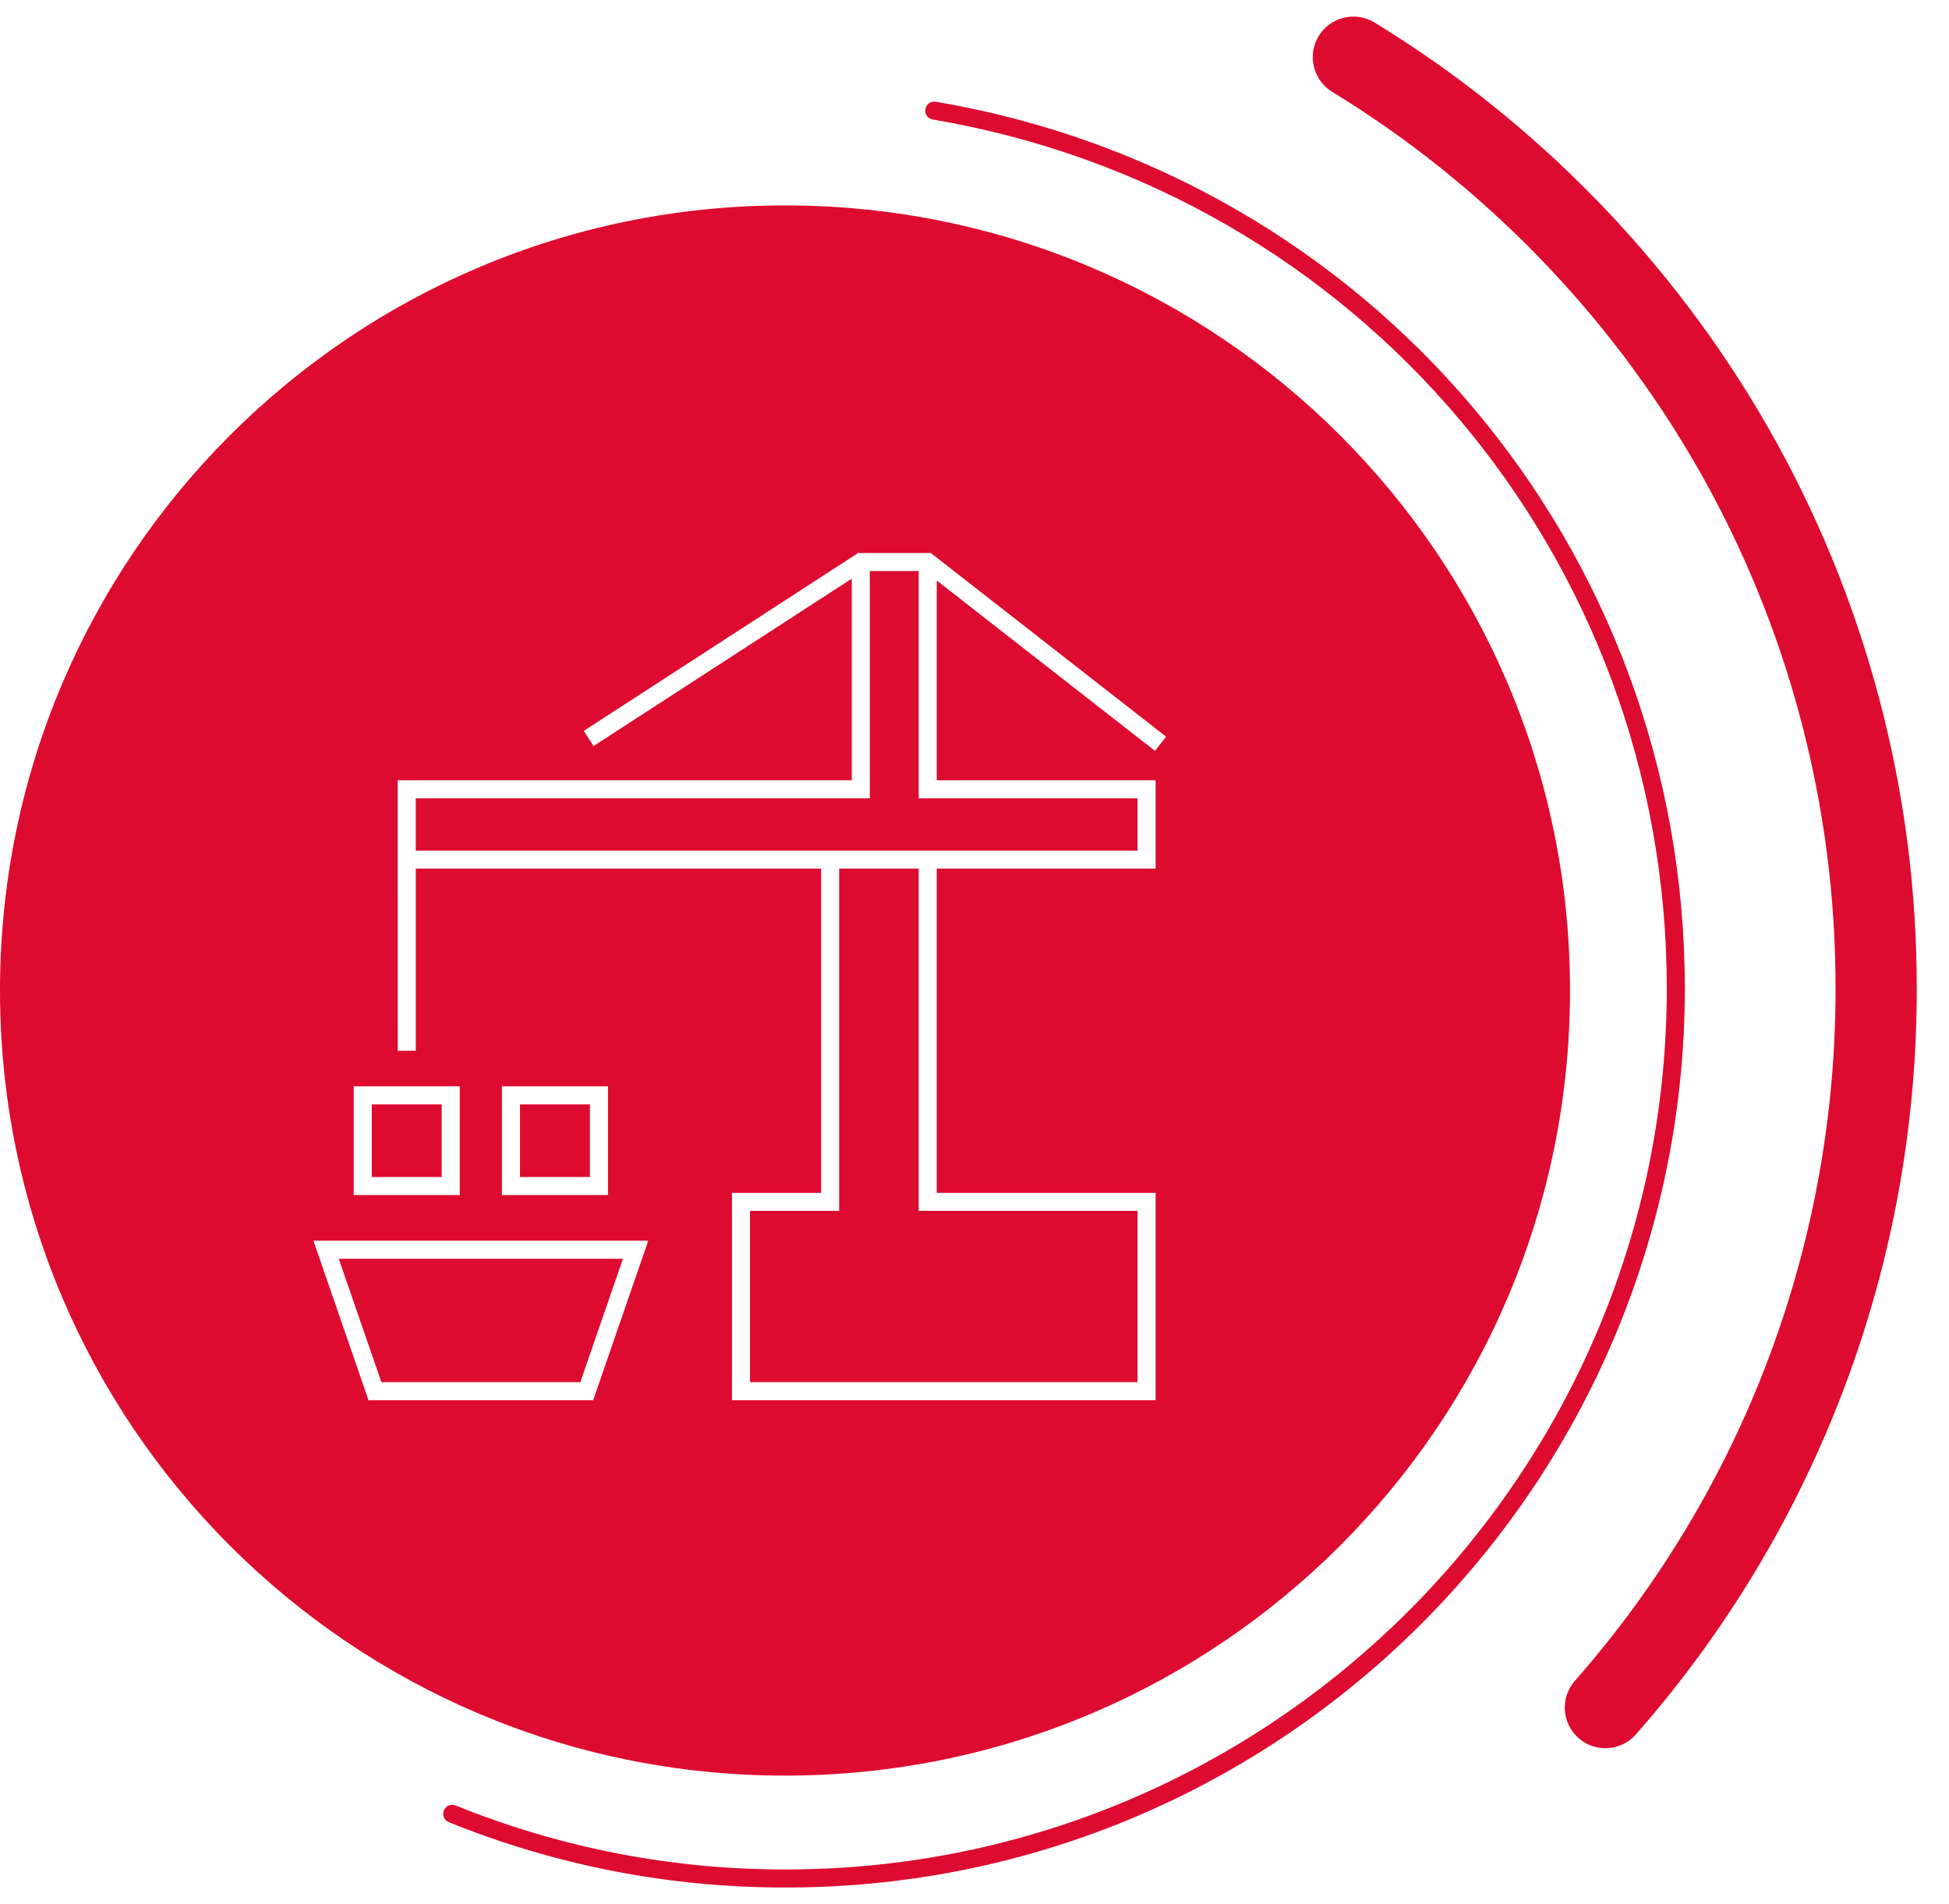 <svg xmlns="http://www.w3.org/2000/svg" viewBox="0 0 216 211"><defs><style>      .cls-1 {        fill: #dd0b2f;      }    </style></defs><g><g id="Ebene_1"><g id="Gruppe_8509"><g id="Pfad_7402"><path class="cls-1" d="M-163.442,218.277c48.049,0,87-38.951,87-87,0,0,0,0,0,0,0-48.049-38.951-87-87-87s-87,38.951-87,87,38.951,87,87,87"></path></g><path class="cls-1" d="M87,196.761c48.049,0,87-38.951,87-87,0,0,0,0,0,0,0-48.049-38.951-87-87-87S0,61.712,0,109.761s38.951,87,87,87M86.973,209.162c-12.819,0-25.343-2.435-37.23-7.237-.512-.206-.76-.789-.553-1.302.207-.511.791-.76,1.302-.552,11.647,4.705,23.921,7.091,36.482,7.091h.115c53.836,0,97.634-43.8,97.635-97.635-.003-47.806-34.216-88.299-81.352-96.283-.545-.092-.911-.608-.819-1.153.093-.544.609-.914,1.153-.819,48.101,8.147,83.015,49.469,83.018,98.254,0,54.976-44.741,99.721-99.751,99.635ZM212.426,109.532c.045,30.441-11.011,59.805-31.129,82.666-.89,1.011-2.132,1.527-3.38,1.527-1.056,0-2.116-.369-2.971-1.122-1.866-1.642-2.048-4.485-.405-6.351,18.668-21.214,28.926-48.461,28.885-76.721.032-20.235-5.264-40.195-15.314-57.741-.008-.014-.019-.026-.027-.041-9.747-16.984-23.732-31.36-40.443-41.573-2.12-1.296-2.789-4.066-1.493-6.187,1.298-2.121,4.068-2.787,6.187-1.493,17.989,10.994,33.044,26.466,43.541,44.746.005.008.012.014.016.023,10.851,18.922,16.567,40.453,16.533,62.266ZM128.07,155.163h-46.947v-22.981h9.88v-35.927h-44.923v20.181h-2l-.003-29.972h50.321v-22.343l-28.613,18.549-1.088-1.678,30.403-19.71h8.062l26.071,20.35-1.23,1.576-24.186-18.878v22.134h24.253v9.791h-24.253v35.927h24.253v22.981ZM83.123,153.163h42.947v-18.981h-24.253v-37.926h-8.813v37.926h-9.881v18.981ZM46.077,94.255h79.993v-5.791h-24.253v-25.182h-5.419v25.182h-50.321v5.791ZM65.741,155.163h-24.9l-6.103-17.675h37.104l-.457,1.326c-1.8,5.223-3.604,10.448-5.413,15.676l-.232.673ZM42.267,153.163h22.049c1.577-4.56,3.151-9.118,4.722-13.675h-31.493l4.722,13.675ZM67.38,132.431h-11.752v-12.054h11.752v12.054ZM57.628,130.431h7.752v-8.054h-7.752v8.054ZM50.955,132.431h-11.752v-12.054h11.75l.002,12.054ZM41.203,130.431h7.752l-.002-8.054h-7.75v8.054Z"></path></g></g></g></svg>